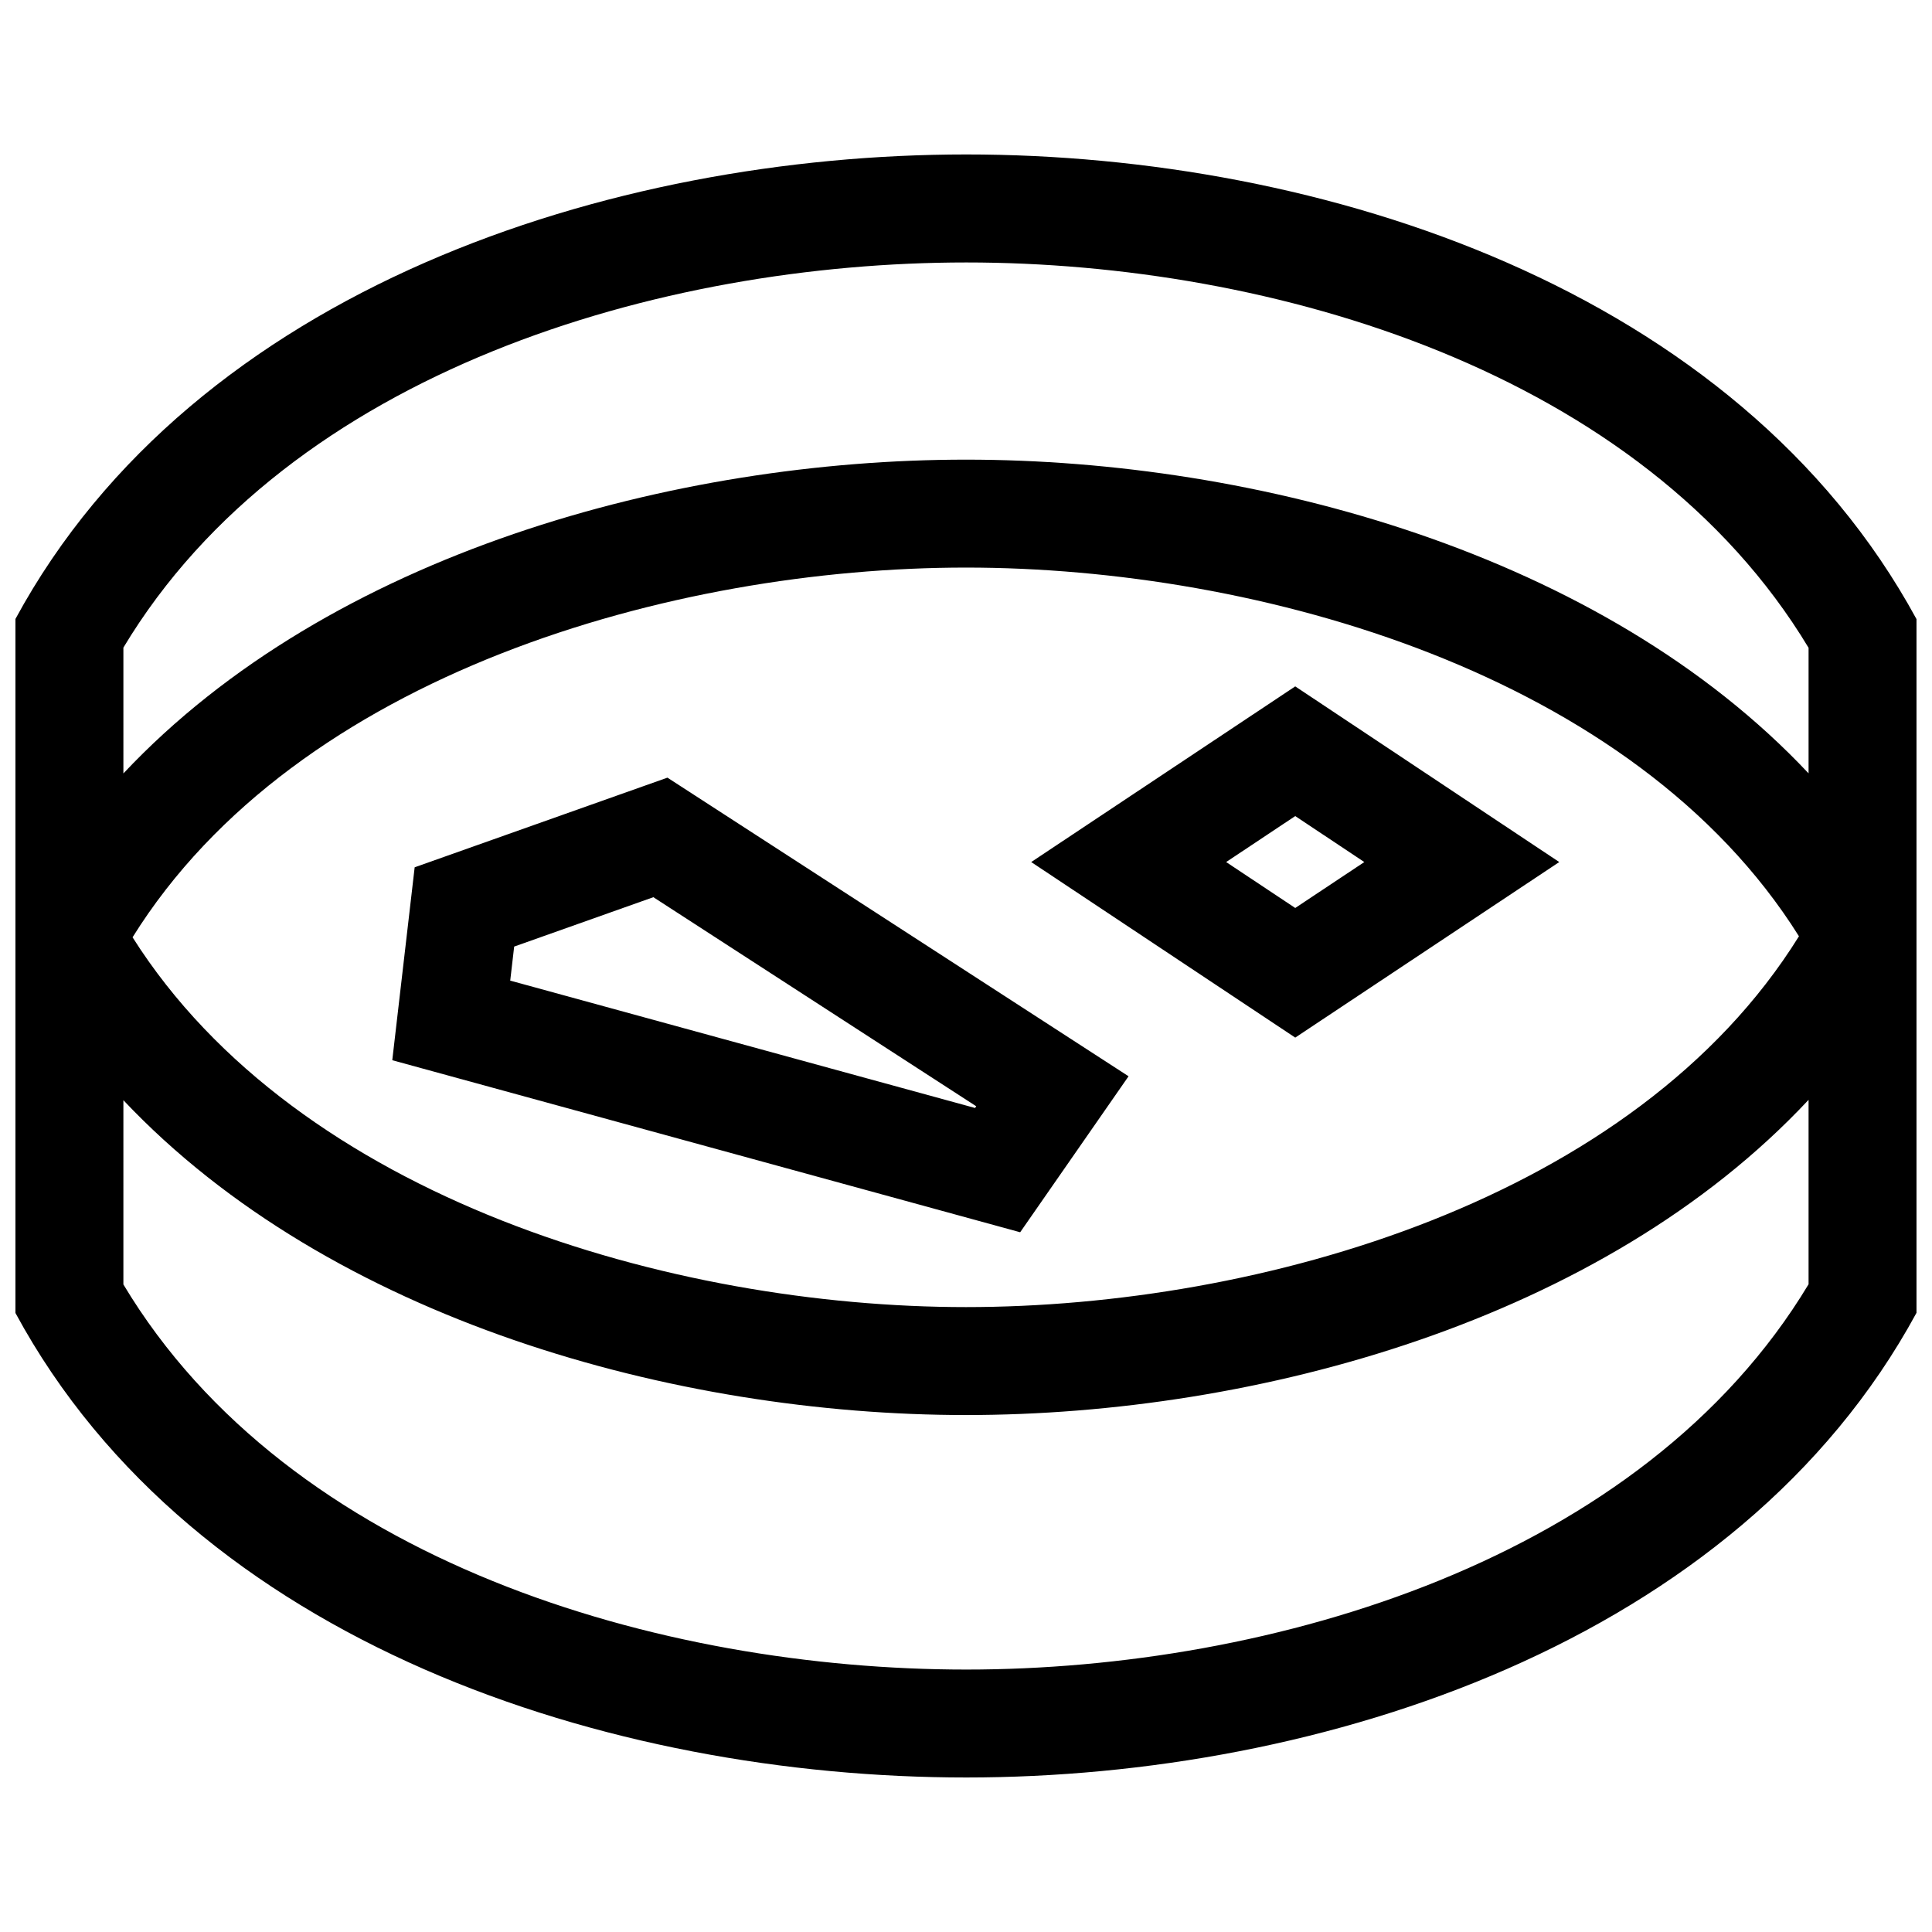<?xml version="1.0" encoding="UTF-8"?>
<!-- Uploaded to: SVG Repo, www.svgrepo.com, Generator: SVG Repo Mixer Tools -->
<svg width="800px" height="800px" version="1.1" viewBox="144 144 512 512" xmlns="http://www.w3.org/2000/svg">
 <defs>
  <clipPath id="a">
   <path d="m148.09 184h503.81v432h-503.81z"/>
  </clipPath>
 </defs>
 <g clip-path="url(#a)">
  <path d="m176.7 435.57c54.957 58.191 146.46 83.43 223.3 83.43 76.922 0 168.57-25 223.29-83.531v48.871c-43.992 73.133-142.43 102.11-223.2 102.11-80.98 0-179.32-28.547-223.39-102.06zm2.43-43.176c43.5-69.84 143.2-97.98 220.88-97.98 77.637 0 177.1 28.062 220.73 97.707-43.438 69.949-142.97 98.273-220.73 98.273-77.719 0-176.99-28.637-220.88-98zm-2.43-76.77c44.074-73.387 142.5-102.07 223.39-102.07 80.992 0 179.04 28.758 223.2 102.12v33.273c-54.824-58.332-146.46-83.137-223.29-83.137-76.801 0-168.48 24.828-223.3 83.16zm140.45 66.141 85.566 55.41-0.312 0.453-123.19-33.754 1.047-9.02zm125.93 47.457-122.2-79.137-66.988 23.758-5.934 51.125 166.4 45.594zm25.863-56.77 18.309-12.184 18.309 12.184-18.309 12.172zm-51.66 0 69.969 46.523 69.969-46.523-69.969-46.551zm-17.191-187.52c-94.211 0-204.5 35.457-252 123.1v183.92c47.48 87.773 157.66 123.1 252 123.1 94 0 204.39-35.742 251.8-123.14v-183.84c-47.59-87.582-157.49-123.14-251.8-123.14z" fill-rule="evenodd"/>
 </g>
</svg>
